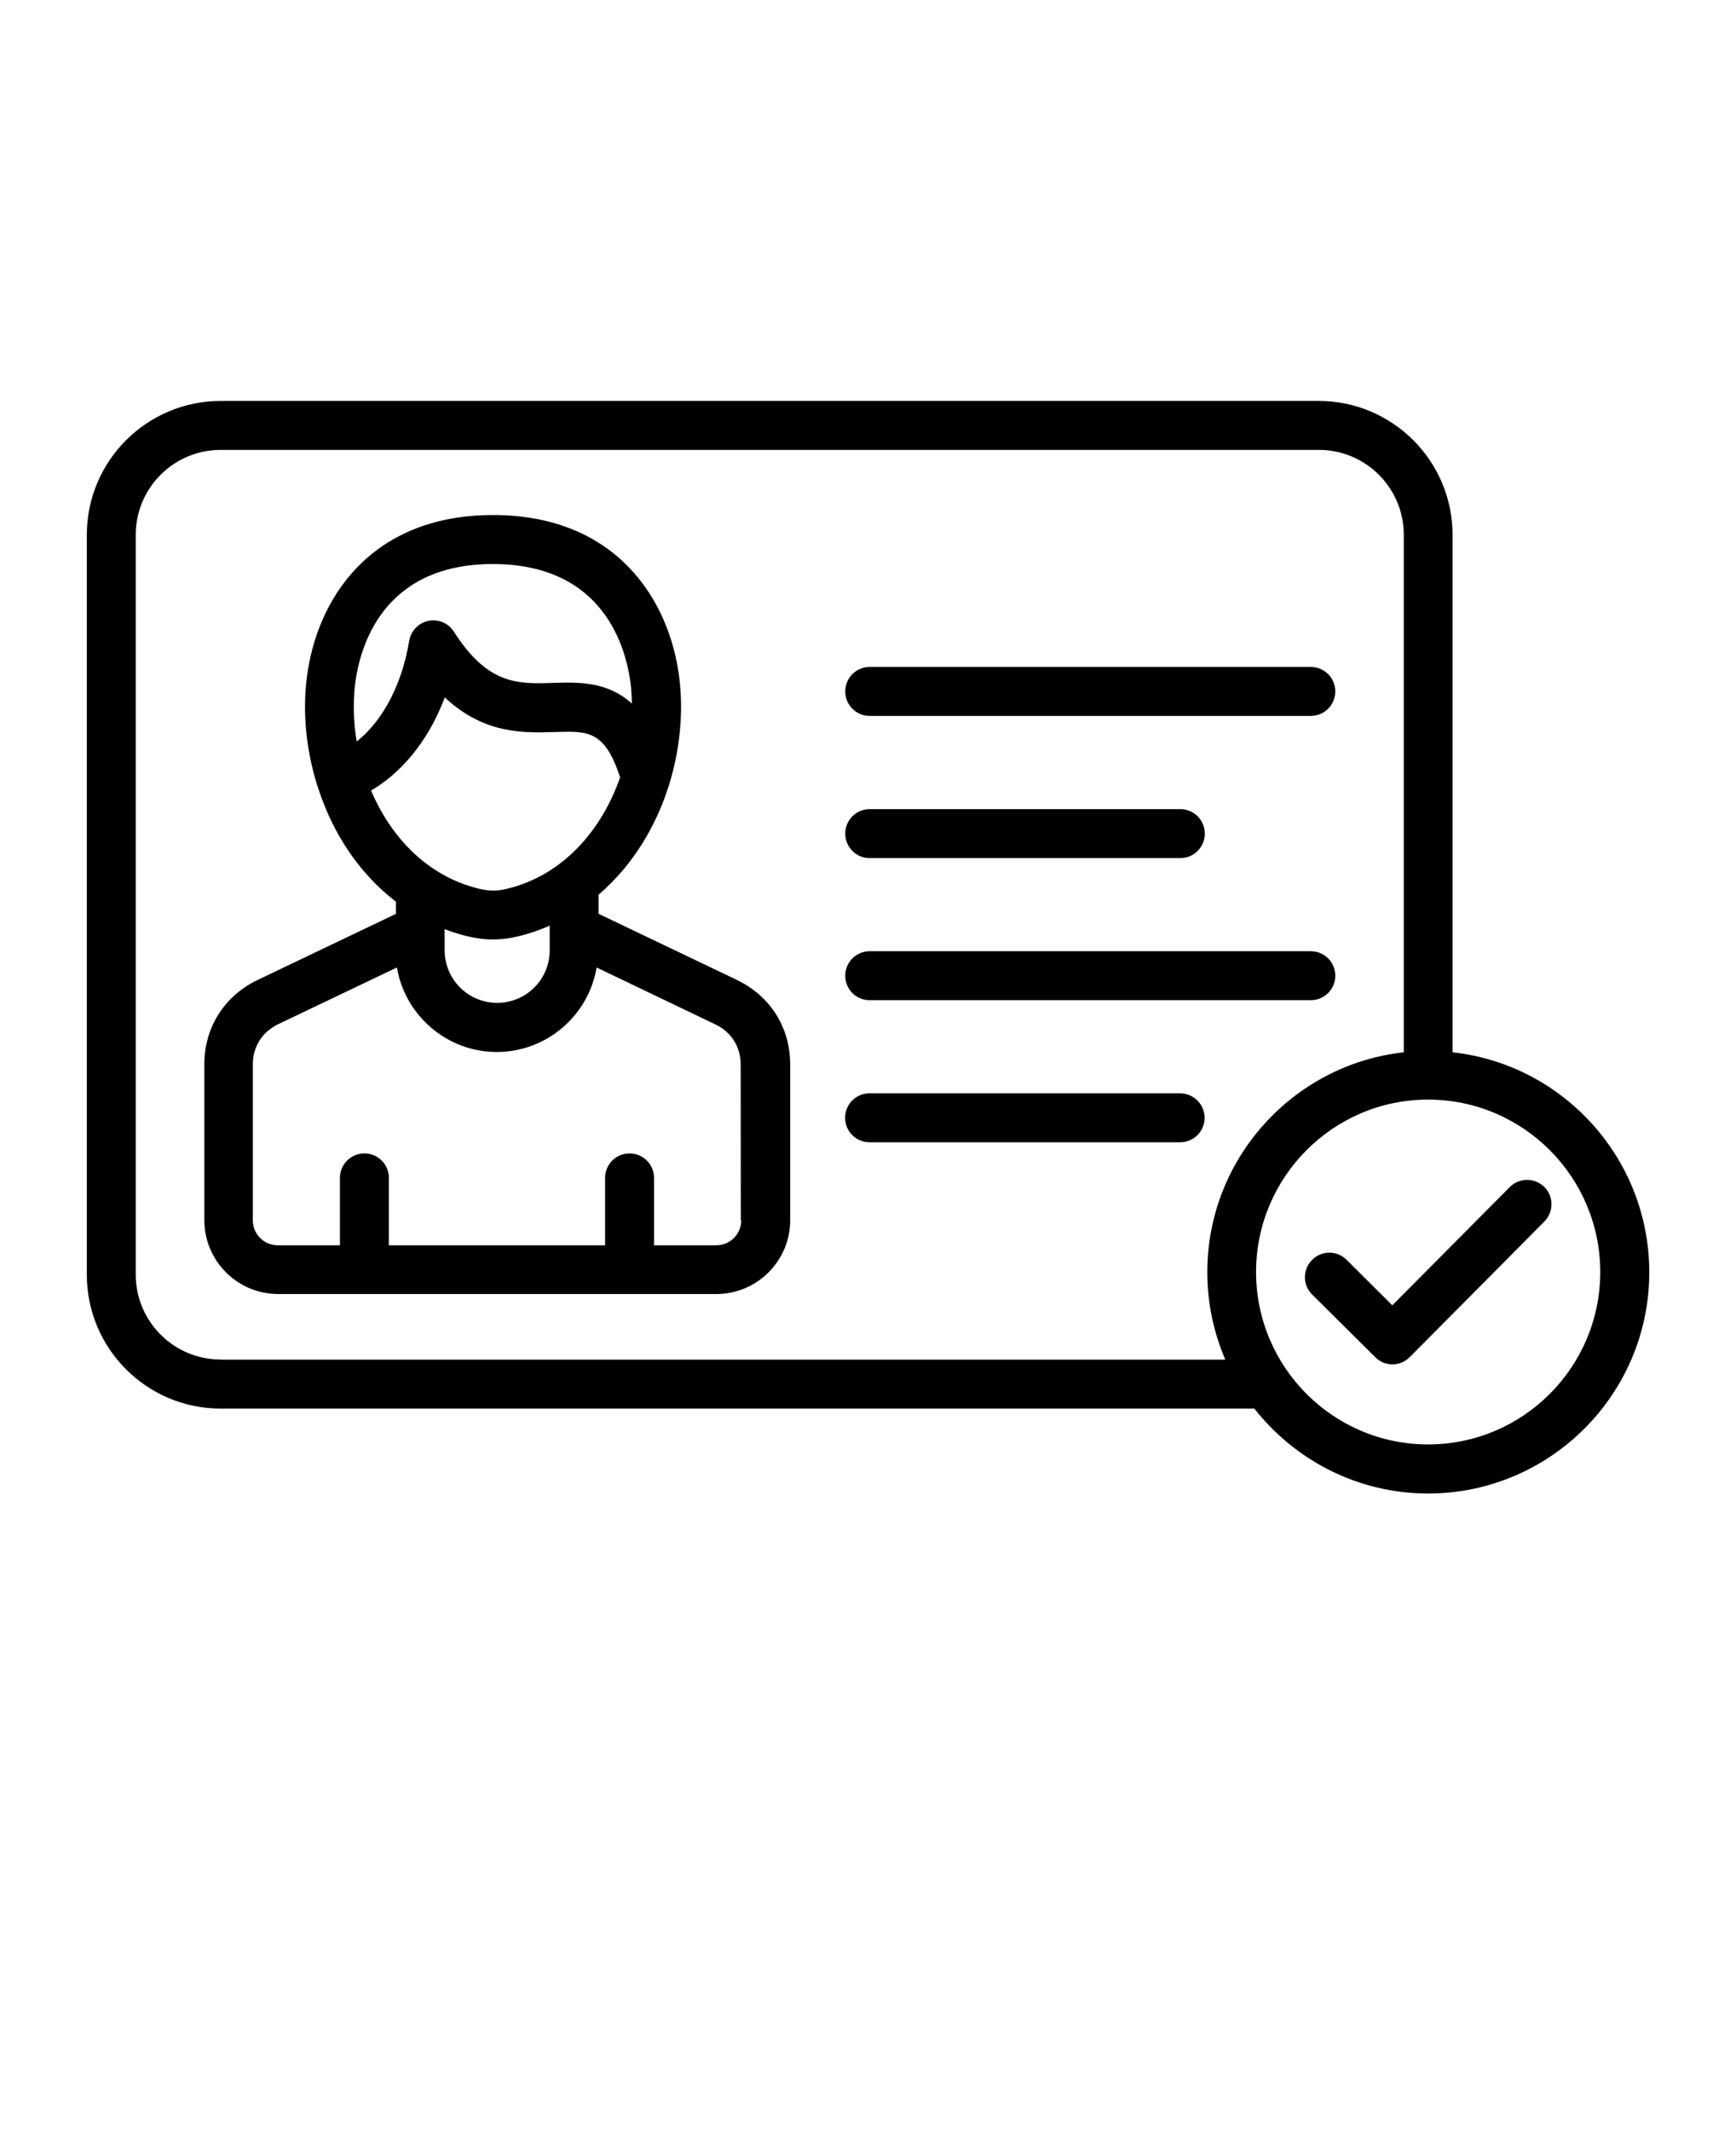 <svg xmlns="http://www.w3.org/2000/svg" version="1.1" viewBox="-5.0 -10.0 110.0 135.0">
    <path d="m87.039 56.66v-32.781c0-4.672-3.801-8.48-8.48-8.48h-69.578c-4.672 0-8.48 3.801-8.48 8.48v46.871c0 4.672 3.801 8.48 8.48 8.48h65.5c2.57 3.269 6.551 5.379 11.012 5.379 7.719 0 14.012-6.289 14.012-14.012-0.004-7.219-5.465-13.168-12.465-13.938zm-78.059 19.461c-2.969 0-5.379-2.41-5.379-5.379v-46.863c0-2.969 2.41-5.379 5.379-5.379h69.59c2.969 0 5.379 2.41 5.379 5.379v32.781c-6.988 0.77-12.449 6.719-12.449 13.93 0 1.969 0.41 3.84 1.141 5.539h-63.66zm76.508 5.379c-6.012 0-10.898-4.898-10.898-10.922 0-6.019 4.891-10.922 10.898-10.922 6.019 0 10.91 4.898 10.91 10.922s-4.887 10.922-10.91 10.922zm7.371-14.121-8.531 8.59c-0.289 0.289-0.68 0.461-1.09 0.461-0.41 0-0.801-0.16-1.09-0.449l-4.008-3.981c-0.609-0.602-0.609-1.578 0-2.191 0.602-0.609 1.578-0.609 2.191 0l2.891 2.879 7.441-7.488c0.602-0.609 1.578-0.609 2.191-0.012 0.605 0.602 0.605 1.582 0.004 2.191zm-51.16-15.301-8.77-4.191v-1.211c1.199-1.031 2.25-2.301 3.09-3.781 0.551-0.969 1-2 1.34-3.07 0.031-0.078 0.059-0.172 0.078-0.25 0.648-2.148 0.871-4.441 0.609-6.609-0.609-5-4.031-10.34-11.801-10.34-7.781 0-11.199 5.34-11.809 10.34-0.27 2.199-0.031 4.531 0.641 6.711v0.02c0 0.012 0 0.012 0.012 0.012 0.352 1.109 0.801 2.191 1.371 3.191 0.961 1.699 2.199 3.121 3.629 4.219v0.77l-8.77 4.191c-2.109 1.012-3.371 3.012-3.371 5.34v9.879c0 2.578 2.102 4.672 4.672 4.672h27.777c2.578 0 4.672-2.102 4.672-4.672v-9.879c0-2.328-1.262-4.328-3.371-5.34zm-18.527-3.219c0.461 0.172 0.922 0.32 1.398 0.441 0.57 0.141 1.109 0.211 1.66 0.211s1.09-0.07 1.66-0.211c0.672-0.16 1.309-0.391 1.941-0.66v1.559c0 1.84-1.488 3.328-3.328 3.328s-3.328-1.488-3.328-3.328zm-5.672-15.508c0.281-2.289 1.691-7.621 8.73-7.621 7.039 0 8.449 5.32 8.73 7.609 0.051 0.398 0.07 0.82 0.078 1.23-1.57-1.422-3.422-1.359-5.019-1.309-2.199 0.07-4.109 0.129-6.262-3.25-0.34-0.539-0.988-0.809-1.609-0.68-0.629 0.129-1.109 0.629-1.219 1.262-0.52 3.109-1.891 5.25-3.328 6.379-0.203-1.223-0.242-2.453-0.102-3.621zm1.012 6.727c1.738-1.012 3.551-2.922 4.672-5.898 2.5 2.34 5.012 2.25 6.949 2.191 2.148-0.07 3.18-0.102 4.16 2.871-1.148 3.301-3.578 6.18-7.129 7.051-0.641 0.16-1.191 0.16-1.84 0-3.266-0.805-5.562-3.273-6.812-6.215zm23.457 27.23c0 0.871-0.711 1.578-1.578 1.578h-3.949v-4.269c0-0.859-0.691-1.551-1.551-1.551s-1.551 0.691-1.551 1.551v4.269h-13.699v-4.269c0-0.859-0.691-1.551-1.551-1.551s-1.551 0.691-1.551 1.551v4.269h-3.941c-0.871 0-1.578-0.711-1.578-1.578v-9.879c0-1.129 0.59-2.059 1.609-2.551l7.519-3.59c0.52 3.031 3.16 5.352 6.328 5.352 3.172 0 5.82-2.32 6.328-5.352l7.519 3.602c1.02 0.488 1.609 1.422 1.609 2.551l0.008 9.867zm29.359-6.5c0 0.859-0.691 1.551-1.551 1.551h-19.676c-0.859 0-1.551-0.691-1.551-1.551s0.691-1.551 1.551-1.551h19.68c0.859 0.012 1.547 0.703 1.547 1.551zm-22.77-9c0-0.859 0.691-1.551 1.551-1.551h27.949c0.859 0 1.551 0.691 1.551 1.551s-0.691 1.551-1.551 1.551h-27.957c-0.852 0-1.543-0.688-1.543-1.551zm0-9c0-0.859 0.691-1.551 1.551-1.551h19.68c0.859 0 1.551 0.691 1.551 1.551s-0.691 1.551-1.551 1.551h-19.688c-0.852 0-1.543-0.699-1.543-1.551zm0-9.008c0-0.859 0.691-1.551 1.551-1.551h27.949c0.859 0 1.551 0.691 1.551 1.551s-0.691 1.551-1.551 1.551h-27.957c-0.852 0-1.543-0.691-1.543-1.551z"/>
</svg>
